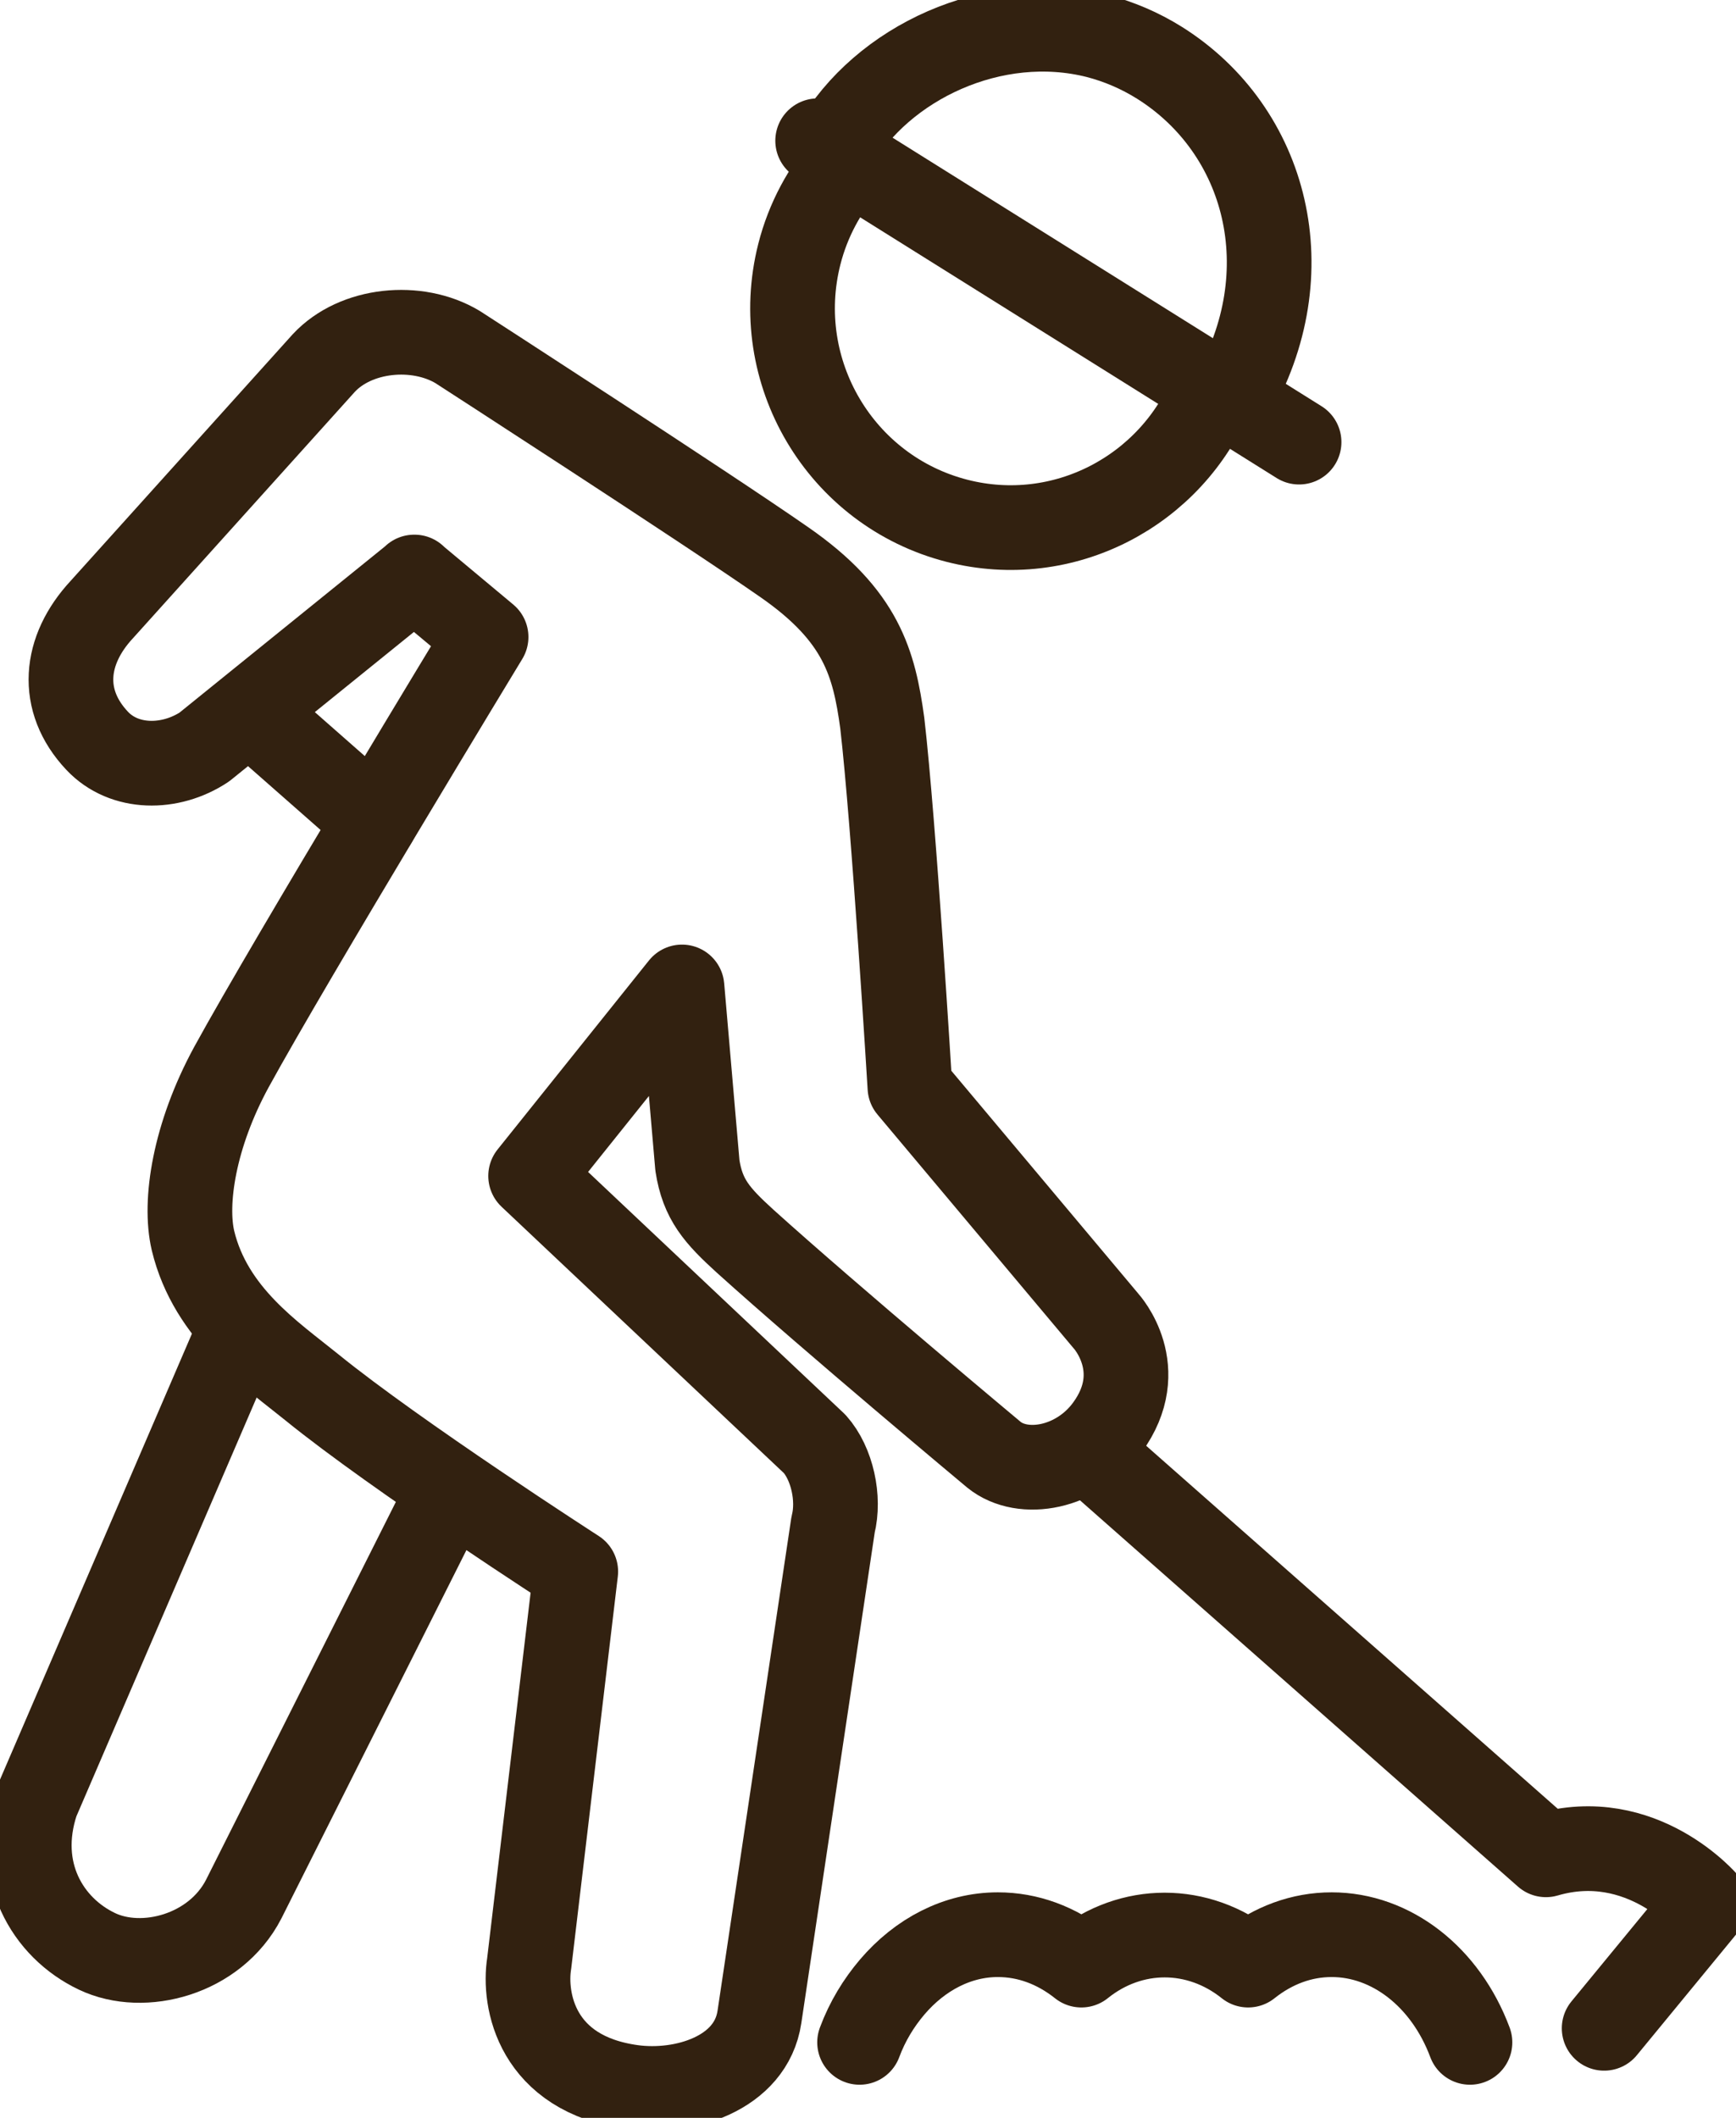 <svg width="41" height="50" viewBox="0 0 41 50" fill="none" xmlns="http://www.w3.org/2000/svg">
<g clip-path="url(#clip0_4659_18382)">
<path d="M5.699 31.307L0.866 42.532C0.323 44.163 1.114 45.51 2.289 46.069C3.389 46.594 5.08 46.145 5.754 44.84L10.635 35.127" stroke="#322110" stroke-width="2" stroke-miterlimit="10"/>
<path d="M20.301 48.218C20.486 47.72 20.754 47.285 21.071 46.912C21.73 46.139 22.617 45.676 23.566 45.676C24.274 45.676 24.948 45.924 25.539 46.394C26.715 45.448 28.296 45.448 29.478 46.394C30.069 45.924 30.743 45.676 31.451 45.676C32.854 45.676 34.139 46.67 34.717 48.218" stroke="#322110" stroke-width="2" stroke-linecap="round" stroke-linejoin="round"/>
<path d="M9.783 13.623L11.48 15.039C11.48 15.039 6.881 22.61 5.465 25.194C4.585 26.81 4.345 28.385 4.558 29.29C4.977 31.031 6.435 31.998 7.363 32.751C9.37 34.381 13.598 37.103 13.598 37.103L12.498 46.353C12.361 47.216 12.663 48.964 14.932 49.275C16.135 49.441 17.736 48.964 17.936 47.617L19.675 35.998C19.833 35.376 19.654 34.554 19.242 34.091L12.532 27.763L16.107 23.301L16.471 27.515C16.595 28.323 16.939 28.703 17.599 29.304C19.668 31.169 23.477 34.347 23.477 34.347C24.164 34.899 25.45 34.664 26.151 33.704C27.162 32.322 26.123 31.19 26.123 31.19L21.49 25.67C21.49 25.67 21.112 19.446 20.837 17.07C20.644 15.674 20.356 14.541 18.52 13.27C16.657 11.972 10.807 8.193 10.807 8.193C9.851 7.62 8.401 7.758 7.645 8.573L2.406 14.389C1.512 15.35 1.396 16.538 2.296 17.491C2.935 18.168 4.022 18.168 4.826 17.636L9.789 13.623H9.783Z" stroke="#322110" stroke-width="2" stroke-linejoin="round"/>
<path d="M37.886 47.886L40.306 44.943C40.306 44.943 38.779 43.127 36.511 43.79L25.745 34.298" stroke="#322110" stroke-width="2" stroke-linecap="round" stroke-linejoin="round"/>
<path d="M8.854 19.391L6.221 17.076" stroke="#322110" stroke-width="2" stroke-linecap="round" stroke-linejoin="round"/>
<path d="M20.005 3.868C19.483 4.462 19.084 5.188 18.878 6.003C18.176 8.773 19.847 11.591 22.604 12.296C25.12 12.939 27.67 11.591 28.626 9.243" stroke="#322110" stroke-width="2" stroke-linejoin="round"/>
<path d="M29.079 9.395C30.805 6.431 29.925 3.081 27.388 1.485C26.914 1.188 26.419 0.981 25.917 0.85C23.463 0.228 20.823 1.492 19.709 3.44" stroke="#322110" stroke-width="2" stroke-linejoin="round"/>
<path d="M30.681 10.438L19.311 3.323" stroke="#322110" stroke-width="2" stroke-linecap="round" stroke-linejoin="round"/>
</g>
<defs>
<clipPath id="clip0_4659_18382">
<rect width="41" height="50" fill="white"/>
</clipPath>
</defs>
</svg>
